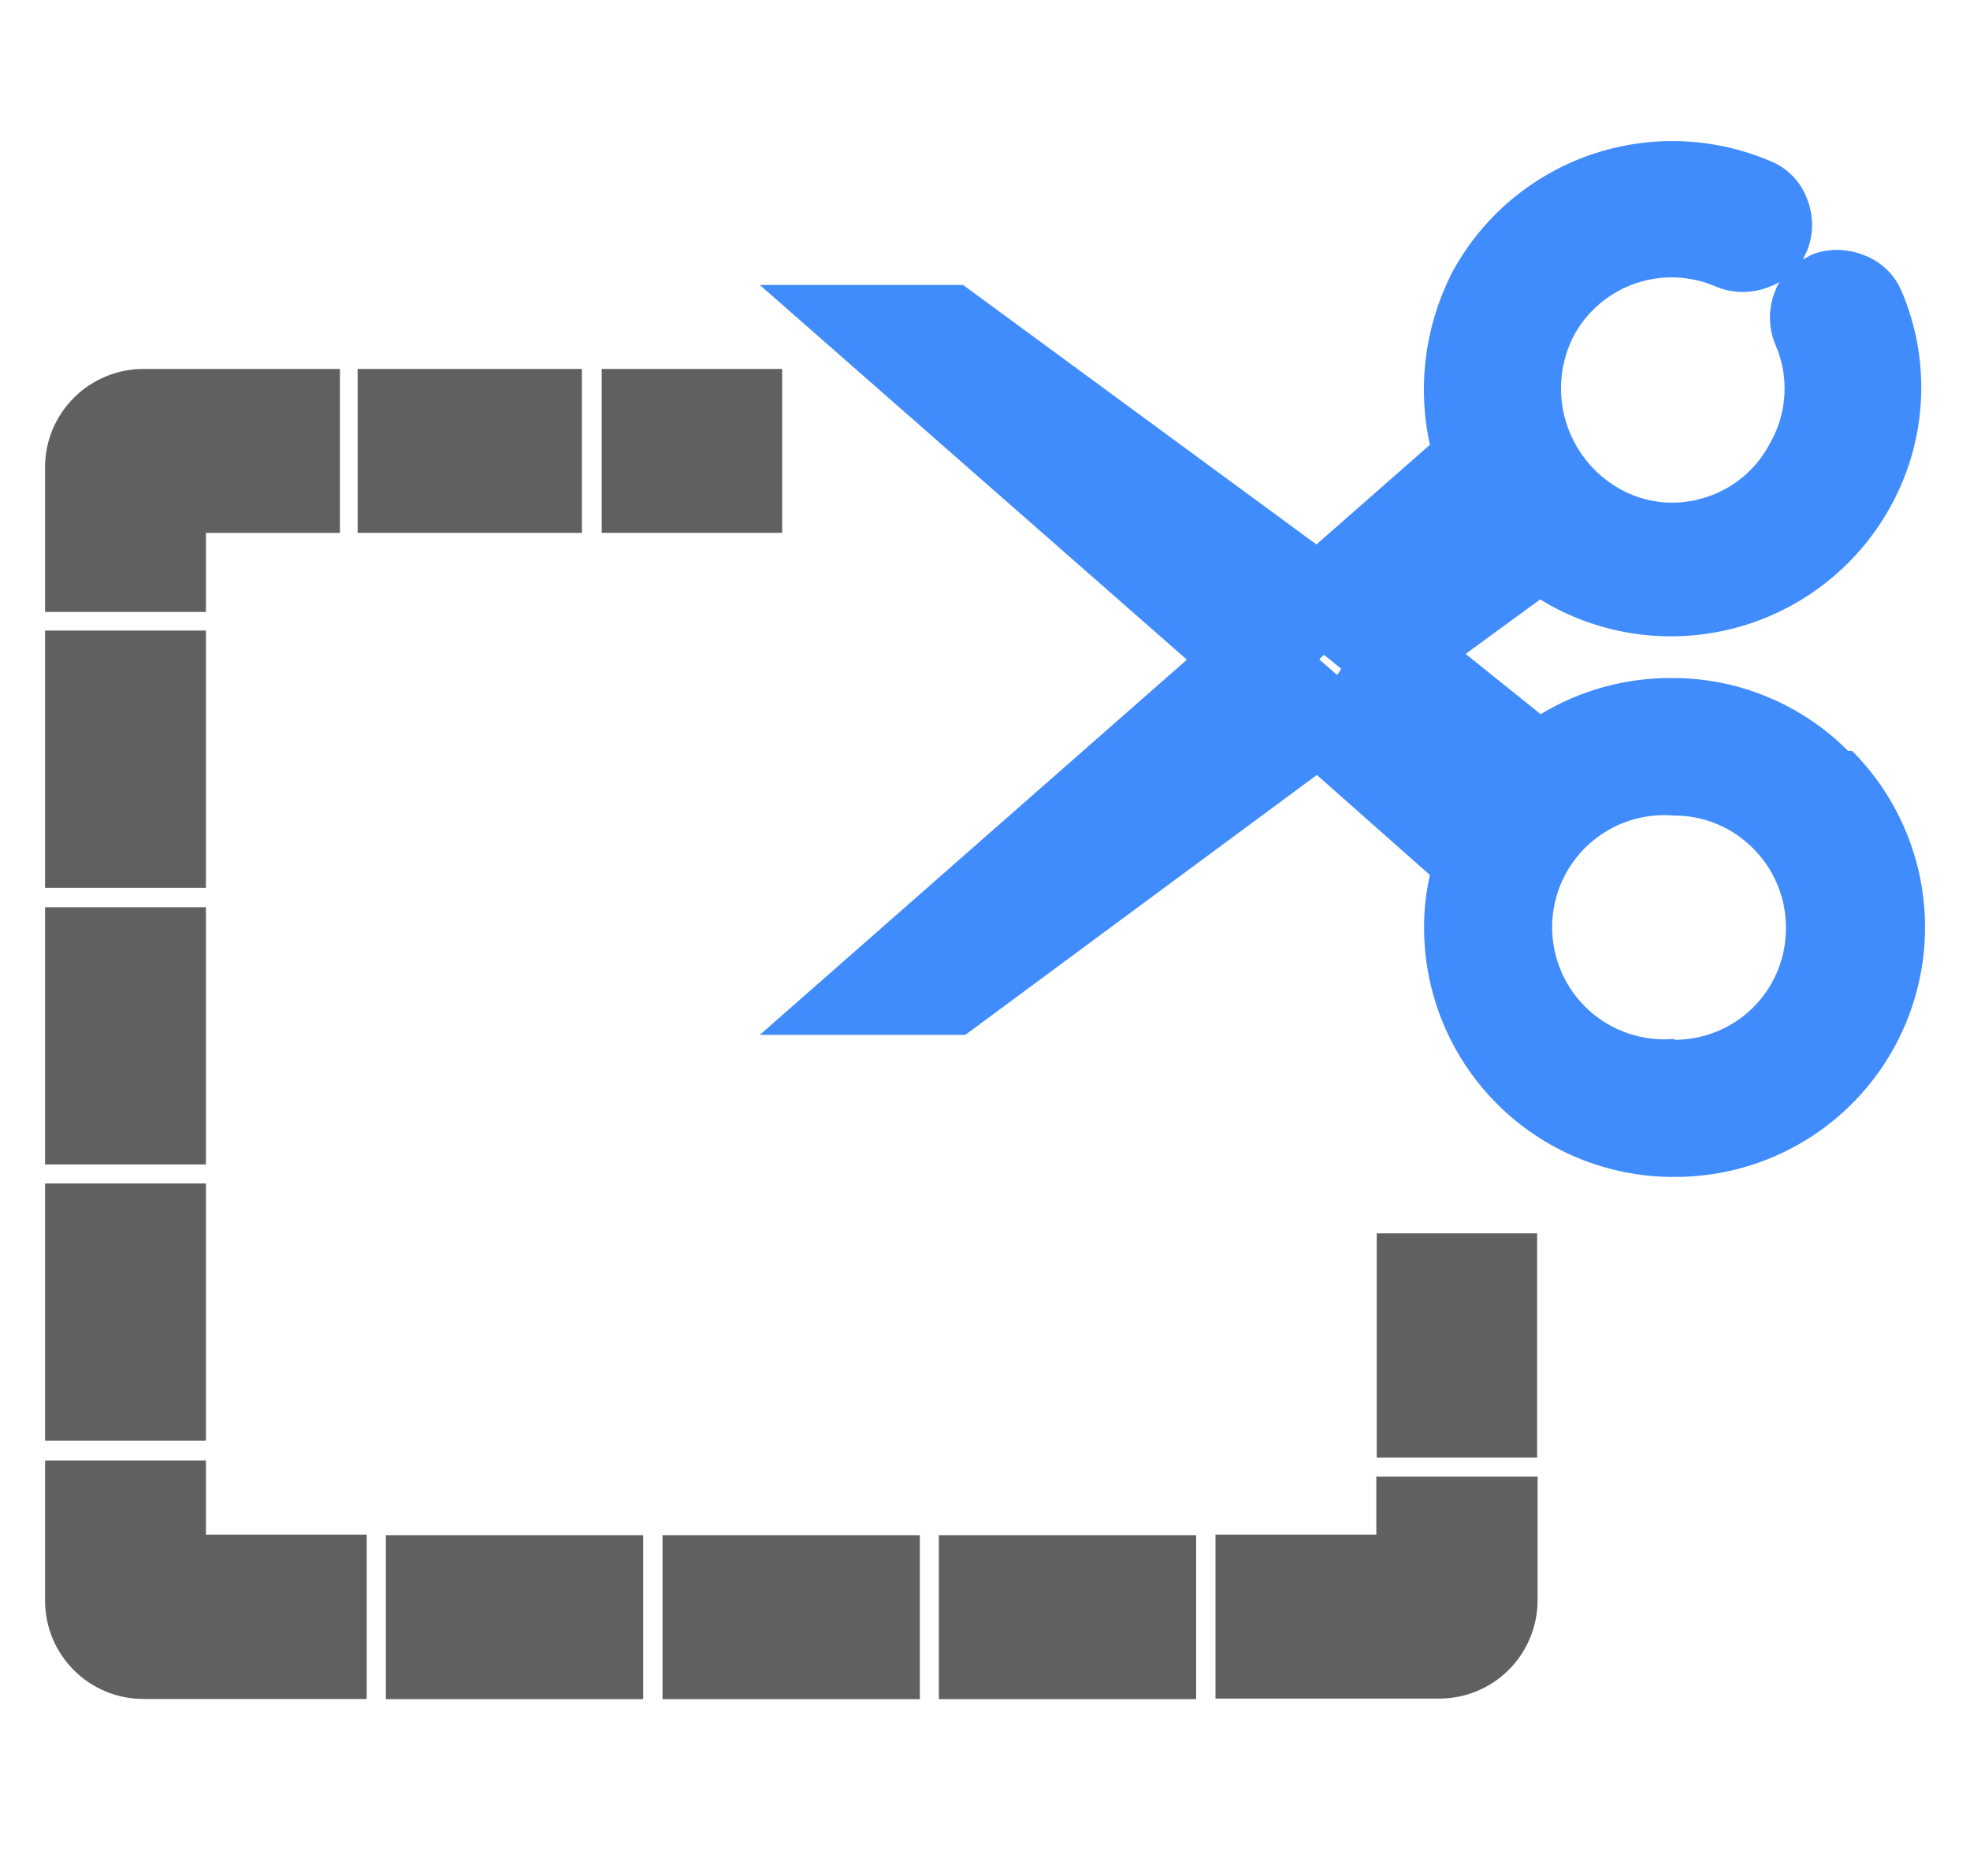 <svg width="42" height="40" viewBox="0 0 42 40" fill="none" xmlns="http://www.w3.org/2000/svg">
<path d="M4.39 13.445H0.961V18.931H4.39V13.445Z" fill="#606060"/>
<path d="M4.39 19.344H0.961V24.829H4.39V19.344Z" fill="#606060"/>
<path d="M4.39 25.234H0.961V30.72H4.39V25.234Z" fill="#606060"/>
<path d="M4.39 31.141H0.961V34.131C0.961 34.407 1.015 34.681 1.121 34.936C1.228 35.191 1.384 35.422 1.58 35.617C1.972 36.007 2.503 36.226 3.056 36.226H7.818V32.722H4.39V31.141Z" fill="#606060"/>
<path d="M16.676 7.867H12.828V11.362H16.676V7.867Z" fill="#606060"/>
<path d="M4.39 11.362H7.247V7.867H3.066C2.79 7.866 2.517 7.919 2.262 8.024C2.007 8.129 1.775 8.282 1.58 8.477C1.384 8.671 1.228 8.902 1.121 9.157C1.015 9.413 0.961 9.686 0.961 9.962V13.048H4.39V11.362Z" fill="#606060"/>
<path d="M12.406 7.867H7.625V11.362H12.406V7.867Z" fill="#606060"/>
<path d="M13.712 32.734H8.227V36.23H13.712V32.734Z" fill="#606060"/>
<path d="M32.771 26.297H29.352V31.078H32.771V26.297Z" fill="#606060"/>
<path d="M29.343 32.722H25.914V36.218H30.676C30.952 36.219 31.225 36.166 31.481 36.061C31.736 35.956 31.968 35.802 32.164 35.607C32.359 35.413 32.514 35.181 32.62 34.926C32.726 34.672 32.781 34.398 32.781 34.123V31.484H29.343V32.722Z" fill="#606060"/>
<path d="M19.611 32.734H14.125V36.23H19.611V32.734Z" fill="#606060"/>
<path d="M25.501 32.734H20.016V36.23H25.501V32.734Z" fill="#606060"/>
<path d="M39.399 16.009C38.907 15.515 38.322 15.124 37.678 14.858C37.034 14.591 36.344 14.455 35.647 14.457C34.66 14.45 33.691 14.717 32.847 15.228L31.247 13.943L32.837 12.781L33.028 12.895C34.264 13.582 35.721 13.751 37.081 13.366C38.442 12.98 39.594 12.071 40.285 10.838C40.68 10.138 40.909 9.356 40.953 8.554C40.998 7.751 40.857 6.949 40.542 6.209C40.465 6.027 40.351 5.864 40.207 5.729C40.062 5.595 39.891 5.492 39.704 5.428C39.358 5.295 38.974 5.295 38.628 5.428L38.437 5.533L38.533 5.333C38.666 4.987 38.666 4.603 38.533 4.257C38.468 4.073 38.364 3.905 38.23 3.764C38.095 3.623 37.932 3.511 37.752 3.438C36.535 2.917 35.167 2.868 33.916 3.299C32.664 3.73 31.618 4.611 30.98 5.771C30.384 6.913 30.209 8.228 30.485 9.485L28.066 11.609L20.533 6.076H16.199L25.304 14.066L16.199 22.066H20.58L28.075 16.524L30.485 18.657C30.402 19.023 30.36 19.396 30.361 19.771C30.36 20.47 30.496 21.162 30.763 21.808C31.029 22.454 31.421 23.041 31.914 23.535C32.408 24.03 32.994 24.422 33.639 24.69C34.285 24.957 34.977 25.095 35.675 25.095C36.732 25.103 37.767 24.797 38.648 24.216C39.53 23.635 40.219 22.804 40.628 21.83C41.036 20.856 41.146 19.782 40.942 18.746C40.739 17.709 40.231 16.757 39.485 16.009H39.399ZM28.075 14L28.133 14.047L28.228 13.962L28.59 14.257C28.57 14.307 28.541 14.352 28.504 14.39L28.133 14.066L28.075 14.114L28.142 14.057L28.075 14ZM35.694 22.152C35.364 22.182 35.031 22.142 34.716 22.036C34.402 21.93 34.113 21.759 33.868 21.535C33.623 21.311 33.428 21.039 33.294 20.735C33.16 20.431 33.091 20.103 33.091 19.771C33.091 19.439 33.16 19.111 33.294 18.807C33.428 18.504 33.623 18.231 33.868 18.007C34.113 17.783 34.402 17.613 34.716 17.506C35.031 17.4 35.364 17.361 35.694 17.39C36.008 17.389 36.319 17.45 36.609 17.572C36.898 17.693 37.161 17.871 37.38 18.095C37.602 18.316 37.777 18.579 37.896 18.868C38.016 19.158 38.077 19.468 38.075 19.781C38.078 20.095 38.018 20.406 37.9 20.696C37.781 20.987 37.606 21.251 37.384 21.473C37.163 21.696 36.899 21.872 36.609 21.992C36.319 22.111 36.008 22.172 35.694 22.171V22.152ZM37.771 6.095C37.831 6.074 37.889 6.045 37.942 6.009C37.906 6.062 37.877 6.12 37.856 6.181C37.776 6.367 37.735 6.568 37.735 6.771C37.735 6.974 37.776 7.175 37.856 7.362C38.001 7.696 38.065 8.06 38.043 8.424C38.022 8.788 37.915 9.142 37.733 9.457C37.585 9.741 37.38 9.992 37.131 10.193C36.882 10.395 36.594 10.543 36.285 10.628C35.992 10.713 35.685 10.738 35.383 10.702C35.08 10.666 34.788 10.57 34.523 10.419C33.966 10.102 33.555 9.58 33.377 8.965C33.199 8.349 33.268 7.689 33.571 7.124C33.859 6.611 34.328 6.224 34.886 6.037C35.444 5.85 36.051 5.878 36.59 6.114C36.778 6.191 36.979 6.229 37.182 6.225C37.385 6.222 37.585 6.178 37.771 6.095Z" fill="#418CFC"/>
</svg>
